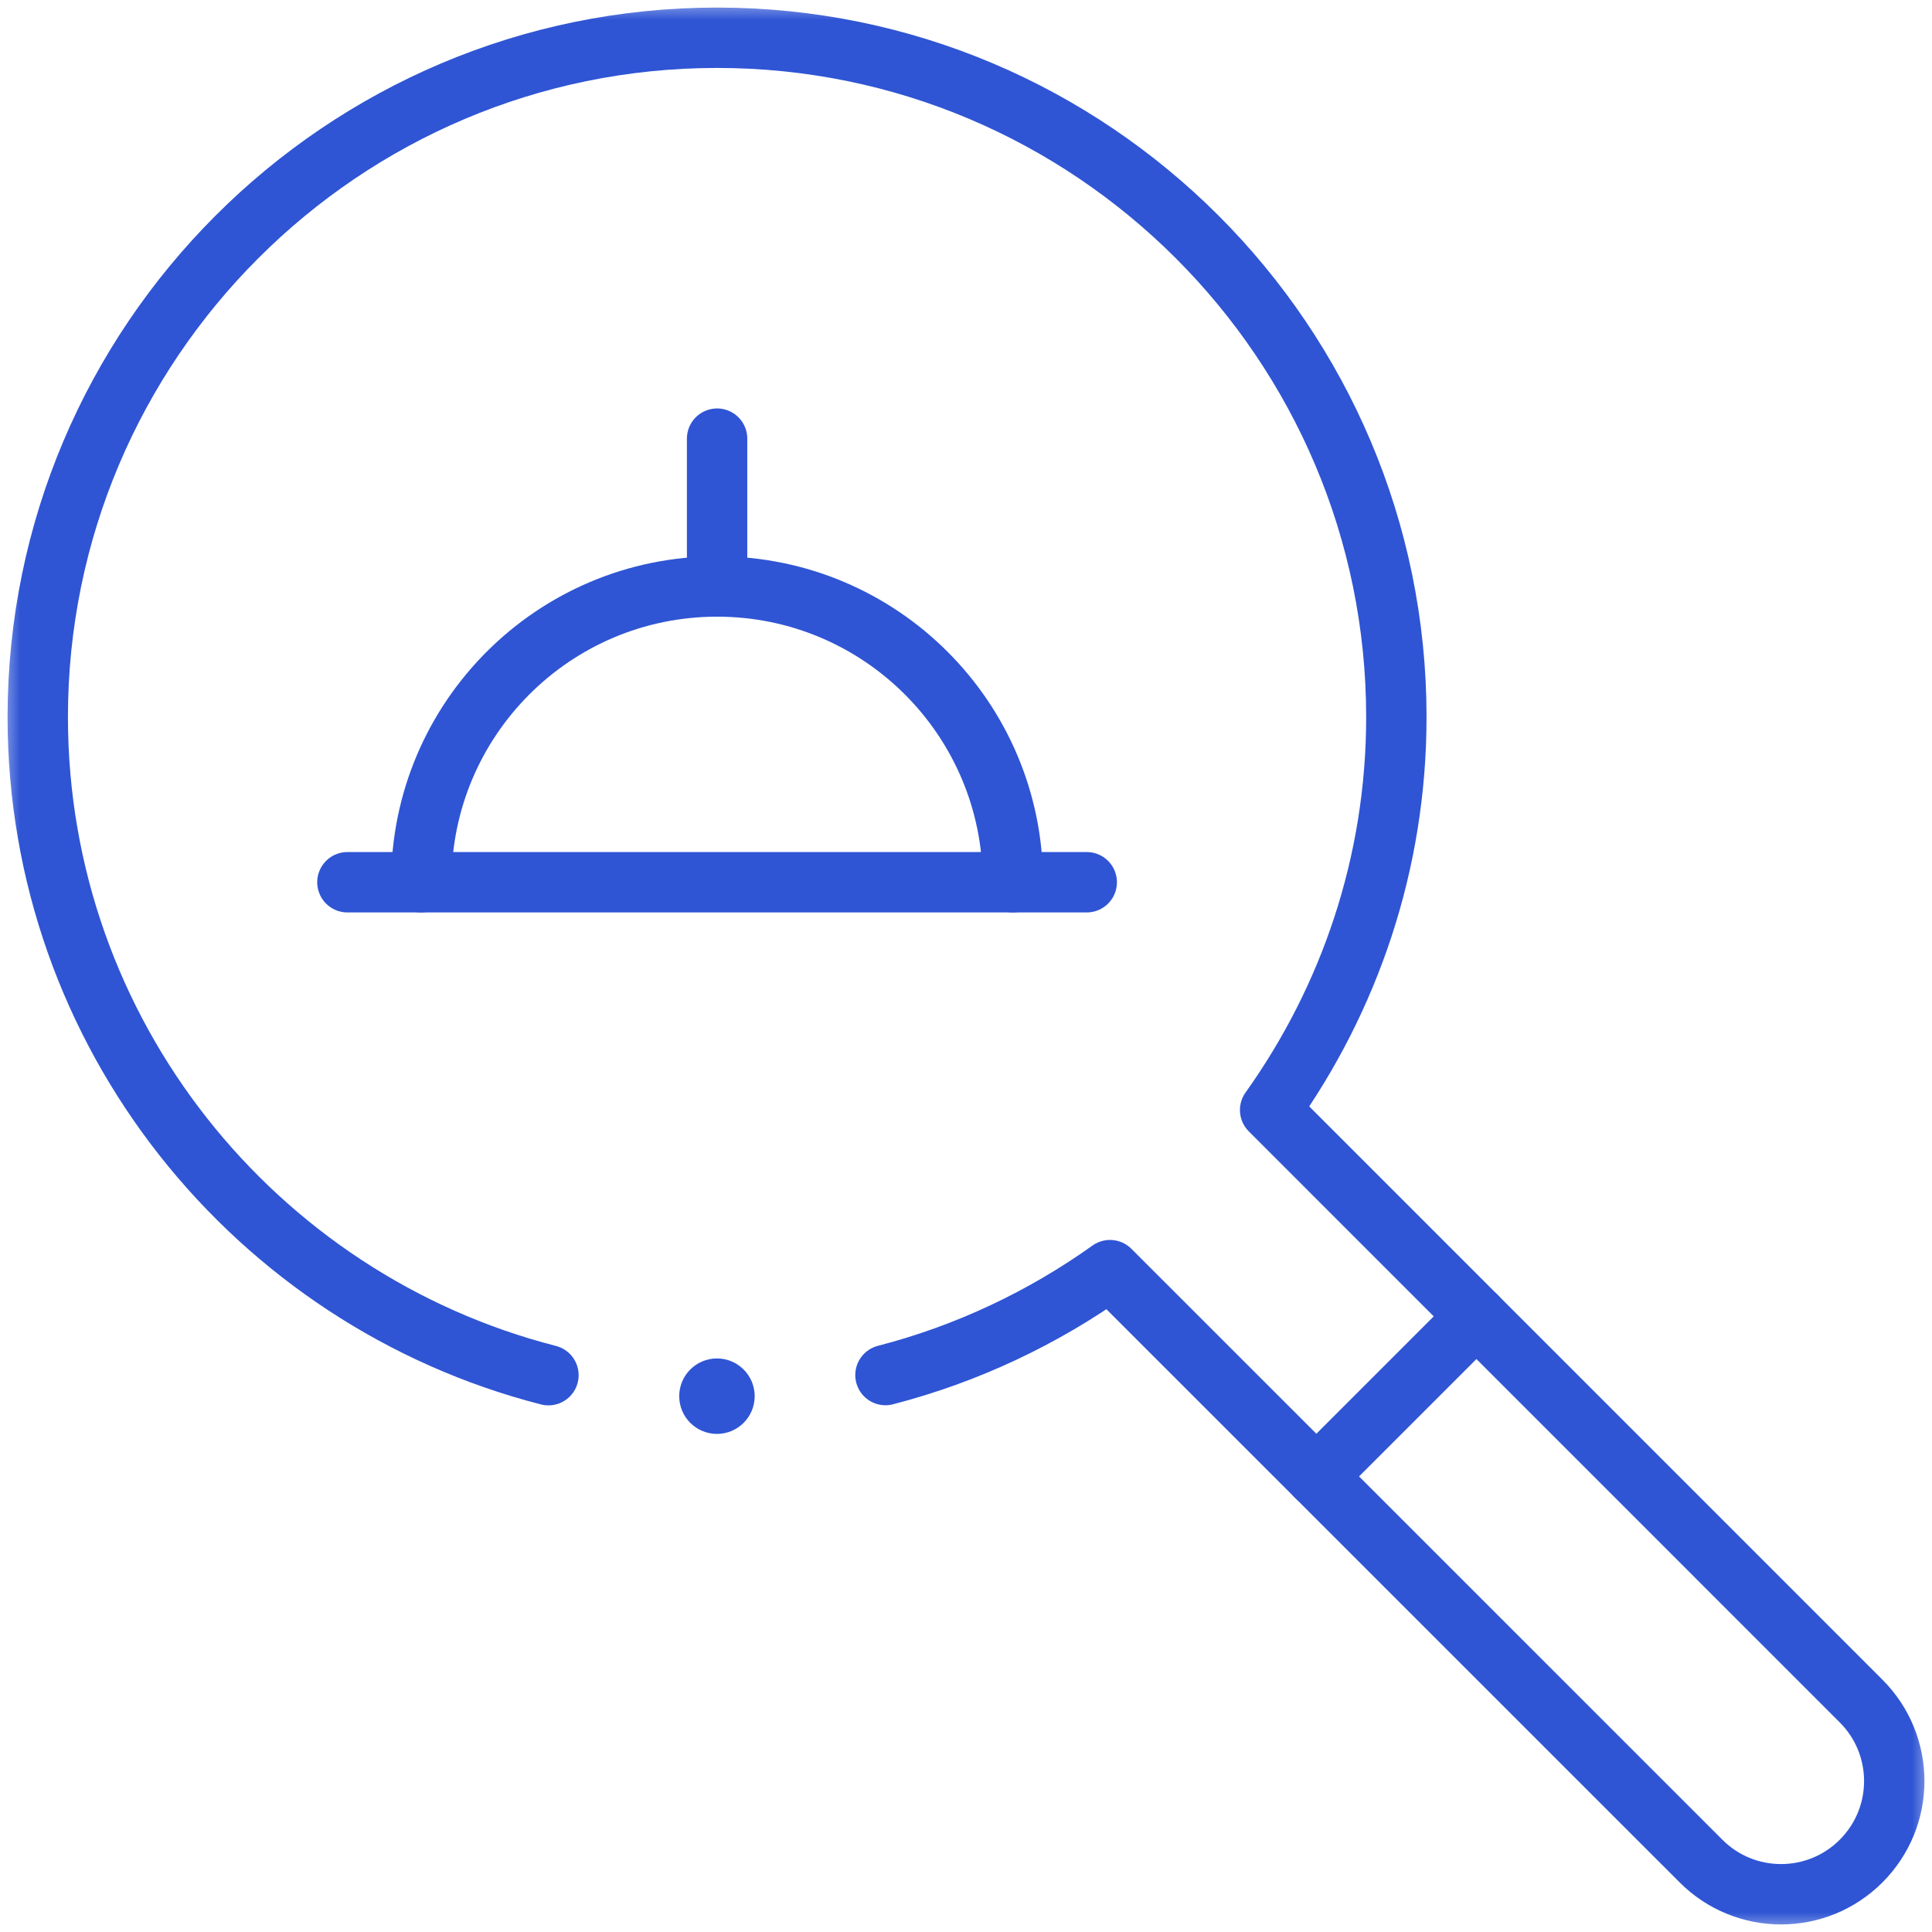 <svg width="48" height="48" viewBox="0 0 48 48" fill="none" xmlns="http://www.w3.org/2000/svg">
<g id="search 1" clip-path="url(#clip0_5669_18726)">
<g id="g2445">
<g id="g2447">
<g id="Clip path group">
<mask id="mask0_5669_18726" style="mask-type:luminance" maskUnits="userSpaceOnUse" x="0" y="0" width="48" height="48">
<g id="clipPath2453">
<path id="path2451" d="M48 3.8147e-06H3.8147e-06V48H48V3.8147e-06Z" fill="white"/>
</g>
</mask>
<g mask="url(#mask0_5669_18726)">
<g id="g2449">
<g id="g2459">
<path id="path2461" d="M27 21.919H8.631" stroke="#2F55D4" stroke-width="1.5" stroke-miterlimit="10" stroke-linecap="round" stroke-linejoin="round"/>
</g>
<g id="g2463">
<path id="path2465" d="M25.164 21.919C25.164 17.861 21.874 14.571 17.816 14.571C15.787 14.571 13.949 15.394 12.62 16.724C11.291 18.054 10.468 19.89 10.468 21.919" stroke="#2F55D4" stroke-width="1.5" stroke-miterlimit="10" stroke-linecap="round" stroke-linejoin="round"/>
</g>
<g id="g2467">
<path id="path2469" d="M17.816 10.898V14.571" stroke="#2F55D4" stroke-width="1.5" stroke-miterlimit="10" stroke-linecap="round" stroke-linejoin="round"/>
</g>
<g id="g2471">
<path id="path2473" d="M32.704 36.682L36.682 32.704" stroke="#2F55D4" stroke-width="1.5" stroke-miterlimit="10" stroke-linecap="round" stroke-linejoin="round"/>
</g>
<g id="g2475">
<path id="path2477" d="M16.875 34.688C16.875 35.205 17.295 35.625 17.812 35.625C18.33 35.625 18.75 35.205 18.75 34.688C18.75 34.17 18.33 33.75 17.812 33.75C17.295 33.75 16.875 34.17 16.875 34.688Z" fill="#2F55D4"/>
</g>
<g id="g2479">
<path id="path2481" d="M13.626 34.166C6.339 32.299 0.938 25.676 0.938 17.815C0.938 8.508 8.508 0.938 17.815 0.938C27.122 0.938 34.692 8.508 34.692 17.815C34.692 21.455 33.523 24.82 31.556 27.578L46.238 42.262C47.337 43.359 47.337 45.141 46.238 46.238C45.141 47.337 43.359 47.337 42.262 46.238L27.578 31.556C25.915 32.742 24.03 33.638 21.999 34.163" stroke="#2F55D4" stroke-width="1.5" stroke-miterlimit="10" stroke-linecap="round" stroke-linejoin="round"/>
</g>
</g>
</g>
</g>
</g>
</g>
</g>
<defs>
<clipPath id="clip0_5669_18726">
<rect width="48" height="48" fill="white"/>
</clipPath>
</defs>
</svg>
